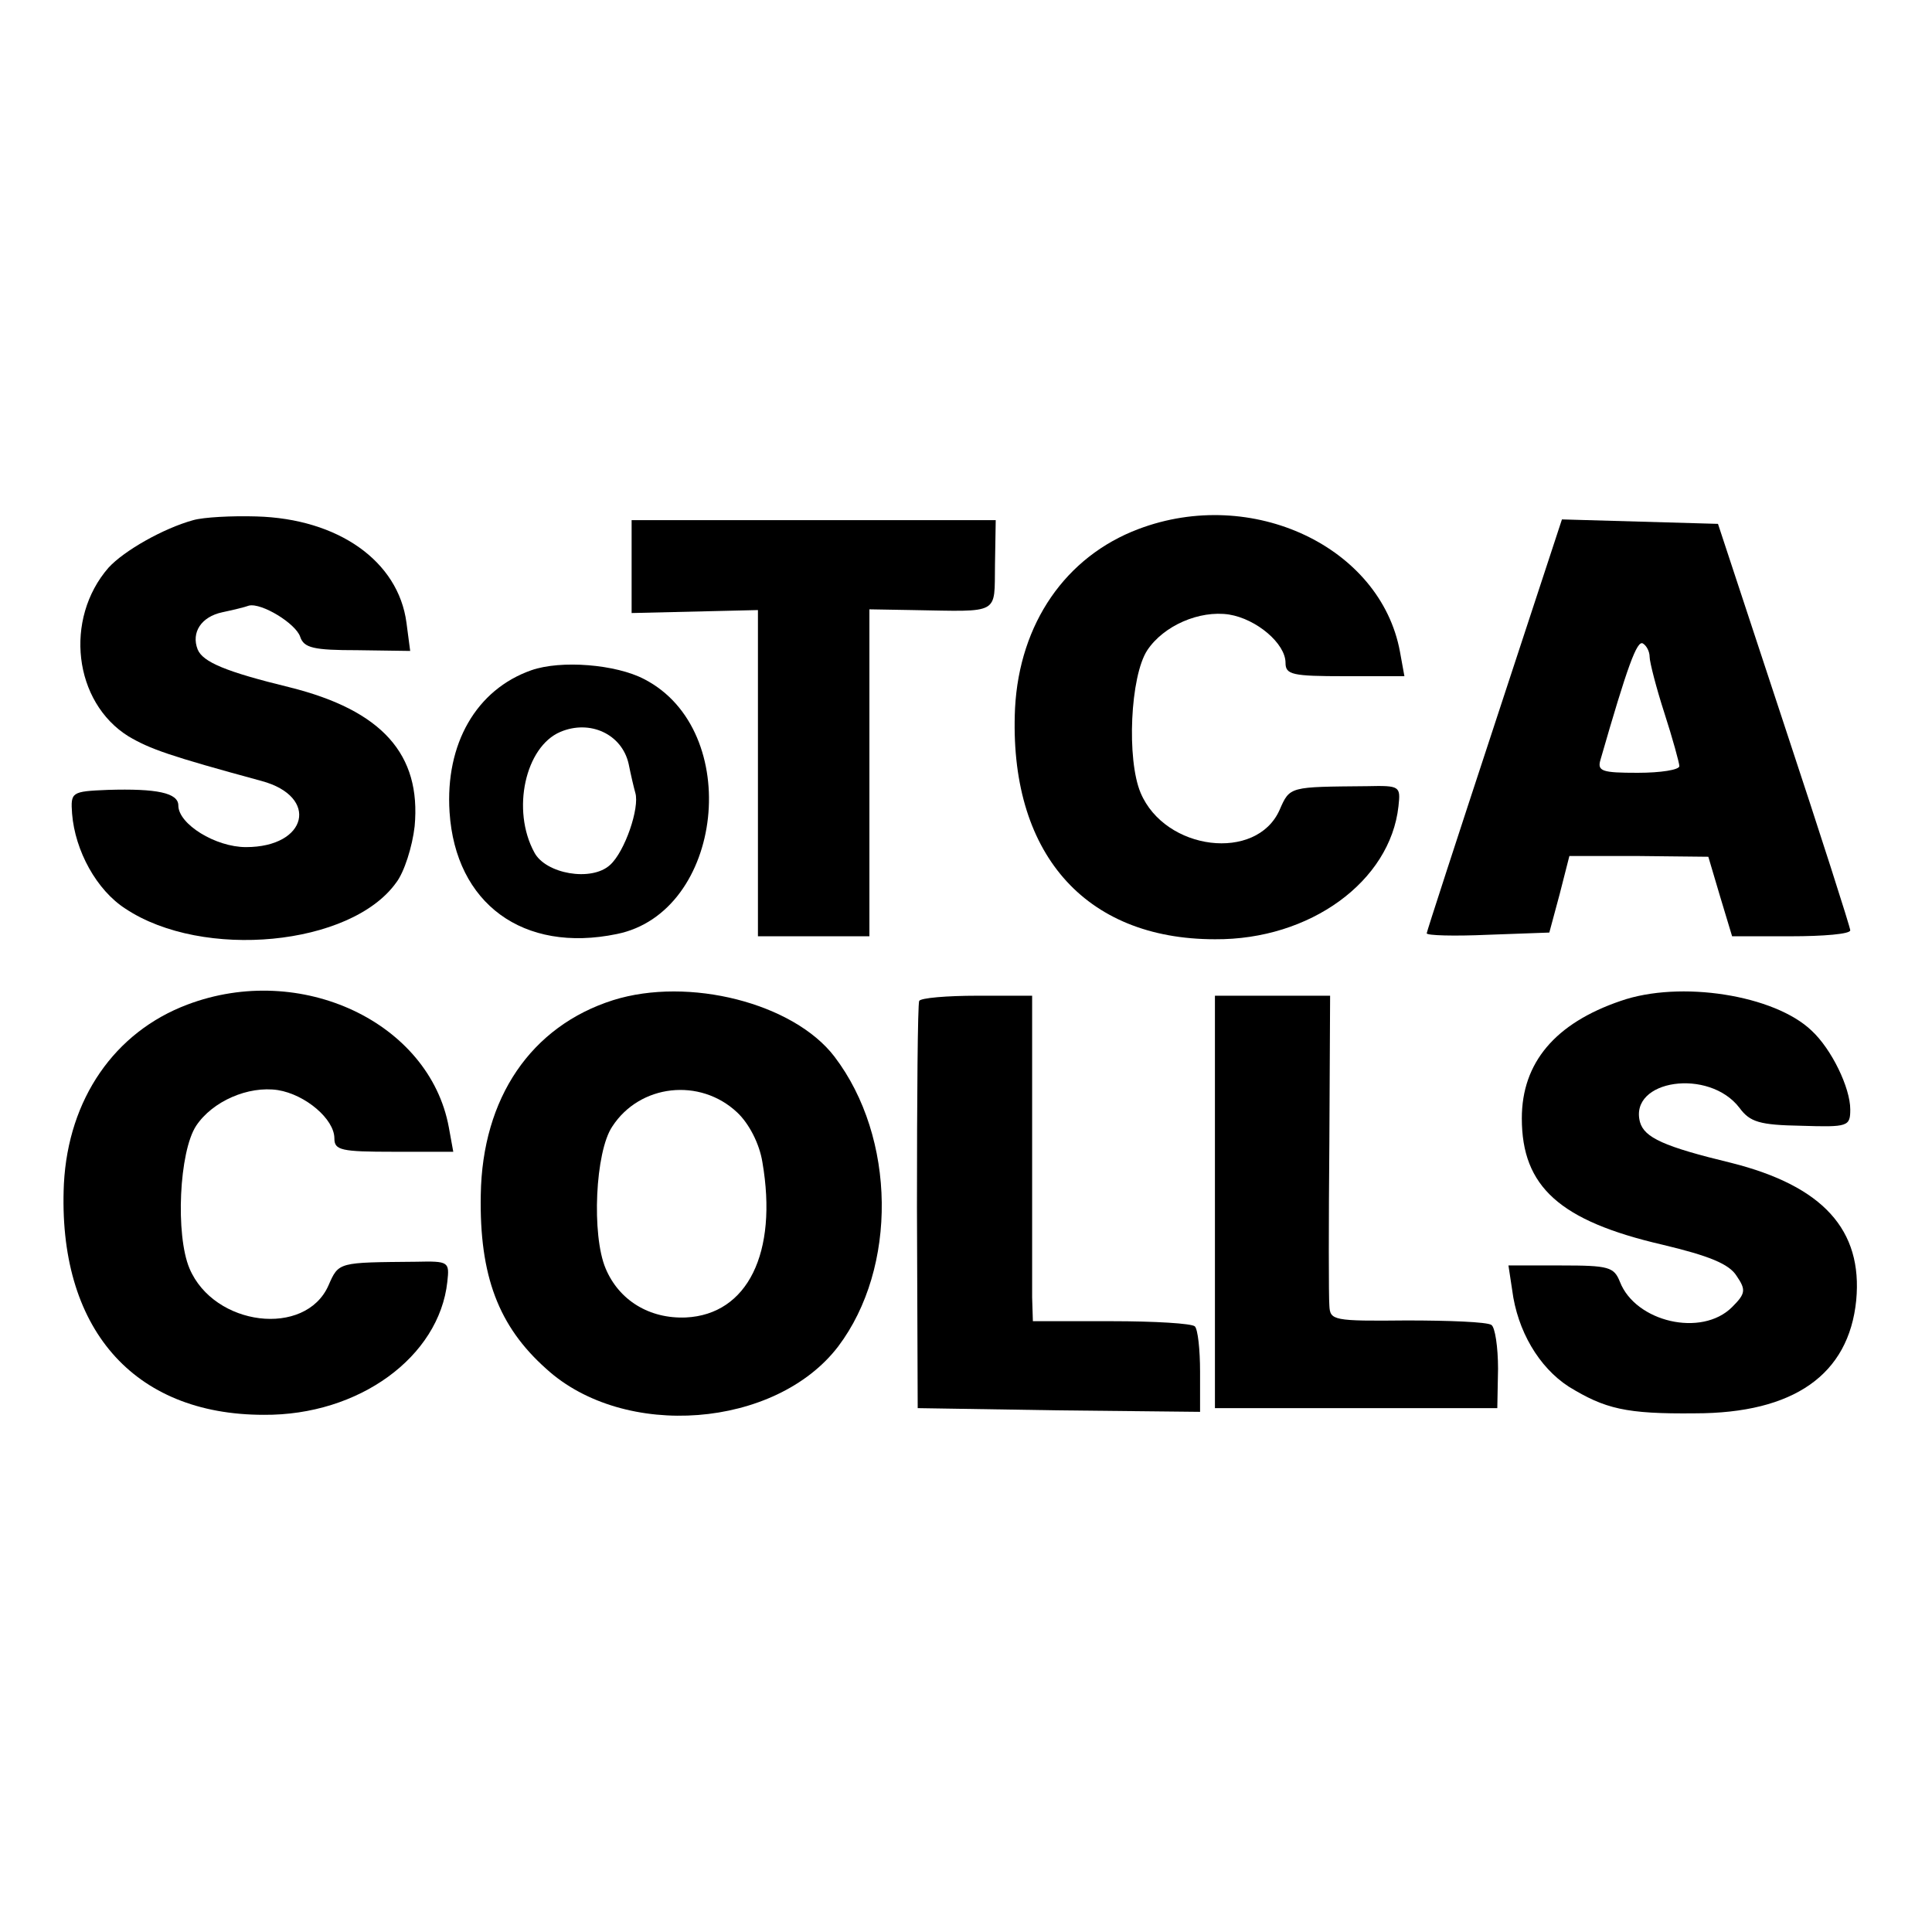 <?xml version="1.0" standalone="no"?>
<!DOCTYPE svg PUBLIC "-//W3C//DTD SVG 20010904//EN"
 "http://www.w3.org/TR/2001/REC-SVG-20010904/DTD/svg10.dtd">
<svg version="1.0" xmlns="http://www.w3.org/2000/svg"
 width="260pt" height="260pt" viewBox="0 0 260 260"
 preserveAspectRatio="xMidYMid meet">
<g transform="translate(0,260) scale(0.1,-0.1)"
fill="#000000" stroke="none">
<path d="M260 1900 c-40 -11 -93 -41 -114 -64 -60 -69 -47 -181 27 -227 29
-17 54 -26 179 -60 78 -21 62 -89 -21 -89 -41 0 -91 31 -91 56 0 17 -29 23
-95 21 -49 -2 -50 -3 -48 -32 4 -50 33 -103 72 -128 104 -69 303 -50 364 35
11 14 22 49 25 76 9 97 -44 156 -168 187 -86 21 -117 34 -124 51 -9 23 5 44
33 50 14 3 31 7 36 9 17 4 63 -24 69 -42 5 -15 18 -18 77 -18 l71 -1 -5 38
c-11 83 -92 140 -202 143 -33 1 -71 -1 -85 -5z"/>
<path d="M1532 1888 c-98 -37 -160 -127 -166 -241 -9 -194 93 -311 269 -311
128 -1 236 78 247 179 3 27 2 28 -42 27 -105 -1 -104 0 -118 -32 -31 -70 -154
-55 -187 23 -19 45 -14 157 9 192 22 33 70 54 110 48 37 -6 76 -39 76 -65 0
-16 9 -18 80 -18 l80 0 -6 33 c-26 141 -199 223 -352 165z"/>
<path d="M850 1837 l0 -62 85 2 85 2 0 -220 0 -219 75 0 75 0 0 220 0 220 58
-1 c119 -2 110 -7 111 61 l1 60 -245 0 -245 0 0 -63z"/>
<path d="M2011 1624 c-50 -152 -91 -278 -91 -280 0 -3 37 -4 82 -2 l83 3 14
52 13 51 94 0 93 -1 16 -54 16 -53 79 0 c44 0 80 3 80 8 0 4 -40 129 -89 277
l-89 270 -105 3 -105 3 -91 -277z m209 92 c0 -7 9 -42 20 -76 11 -34 20 -67
20 -71 0 -5 -25 -9 -56 -9 -48 0 -55 2 -50 18 36 125 49 161 57 156 5 -3 9
-11 9 -18z"/>
<path d="M715 1698 c-74 -26 -116 -99 -110 -191 8 -123 99 -190 225 -164 144
29 171 274 37 343 -38 20 -112 26 -152 12z m131 -126 c3 -15 7 -32 9 -39 6
-20 -14 -79 -34 -97 -25 -23 -87 -12 -102 17 -31 57 -12 142 35 162 40 17 83
-3 92 -43z"/>
<path d="M252 1248 c-98 -37 -160 -127 -166 -241 -9 -194 93 -311 269 -311
128 -1 236 78 247 179 3 27 2 28 -42 27 -105 -1 -104 0 -118 -32 -31 -70 -154
-55 -187 23 -19 45 -14 157 9 192 22 33 70 54 110 48 37 -6 76 -39 76 -65 0
-16 9 -18 80 -18 l80 0 -6 33 c-26 141 -199 223 -352 165z"/>
<path d="M825 1254 c-110 -35 -176 -131 -178 -262 -2 -109 24 -177 88 -234
105 -96 309 -80 393 30 80 106 78 281 -5 390 -55 72 -196 108 -298 76z m167
-151 c16 -15 30 -42 34 -67 21 -122 -20 -205 -103 -209 -49 -2 -90 23 -108 66
-19 45 -14 157 9 191 37 57 118 66 168 19z"/>
<path d="M2181 1253 c-88 -30 -133 -83 -133 -158 0 -92 51 -138 189 -170 63
-15 90 -26 100 -42 13 -19 12 -24 -6 -42 -41 -41 -130 -20 -151 34 -8 20 -15
22 -79 22 l-71 0 5 -33 c7 -55 36 -104 76 -130 49 -30 77 -37 170 -36 133 0
207 52 217 152 9 95 -45 154 -168 185 -91 22 -117 34 -123 55 -15 57 93 73
134 19 14 -19 27 -23 83 -24 63 -2 66 -1 66 22 0 29 -25 81 -52 106 -50 48
-177 68 -257 40z"/>
<path d="M1237 1253 c-2 -5 -3 -129 -3 -278 l1 -270 190 -3 190 -2 0 54 c0 30
-3 57 -7 61 -4 4 -54 7 -112 7 l-106 0 -1 32 c0 17 0 115 0 219 l0 187 -74 0
c-41 0 -76 -3 -78 -7z"/>
<path d="M1635 983 l0 -278 190 0 190 0 1 53 c0 29 -4 56 -9 59 -6 4 -57 6
-114 6 -99 -1 -103 0 -104 20 -1 12 -1 111 0 220 l1 197 -78 0 -77 0 0 -277z"/>
</g>
</svg>
